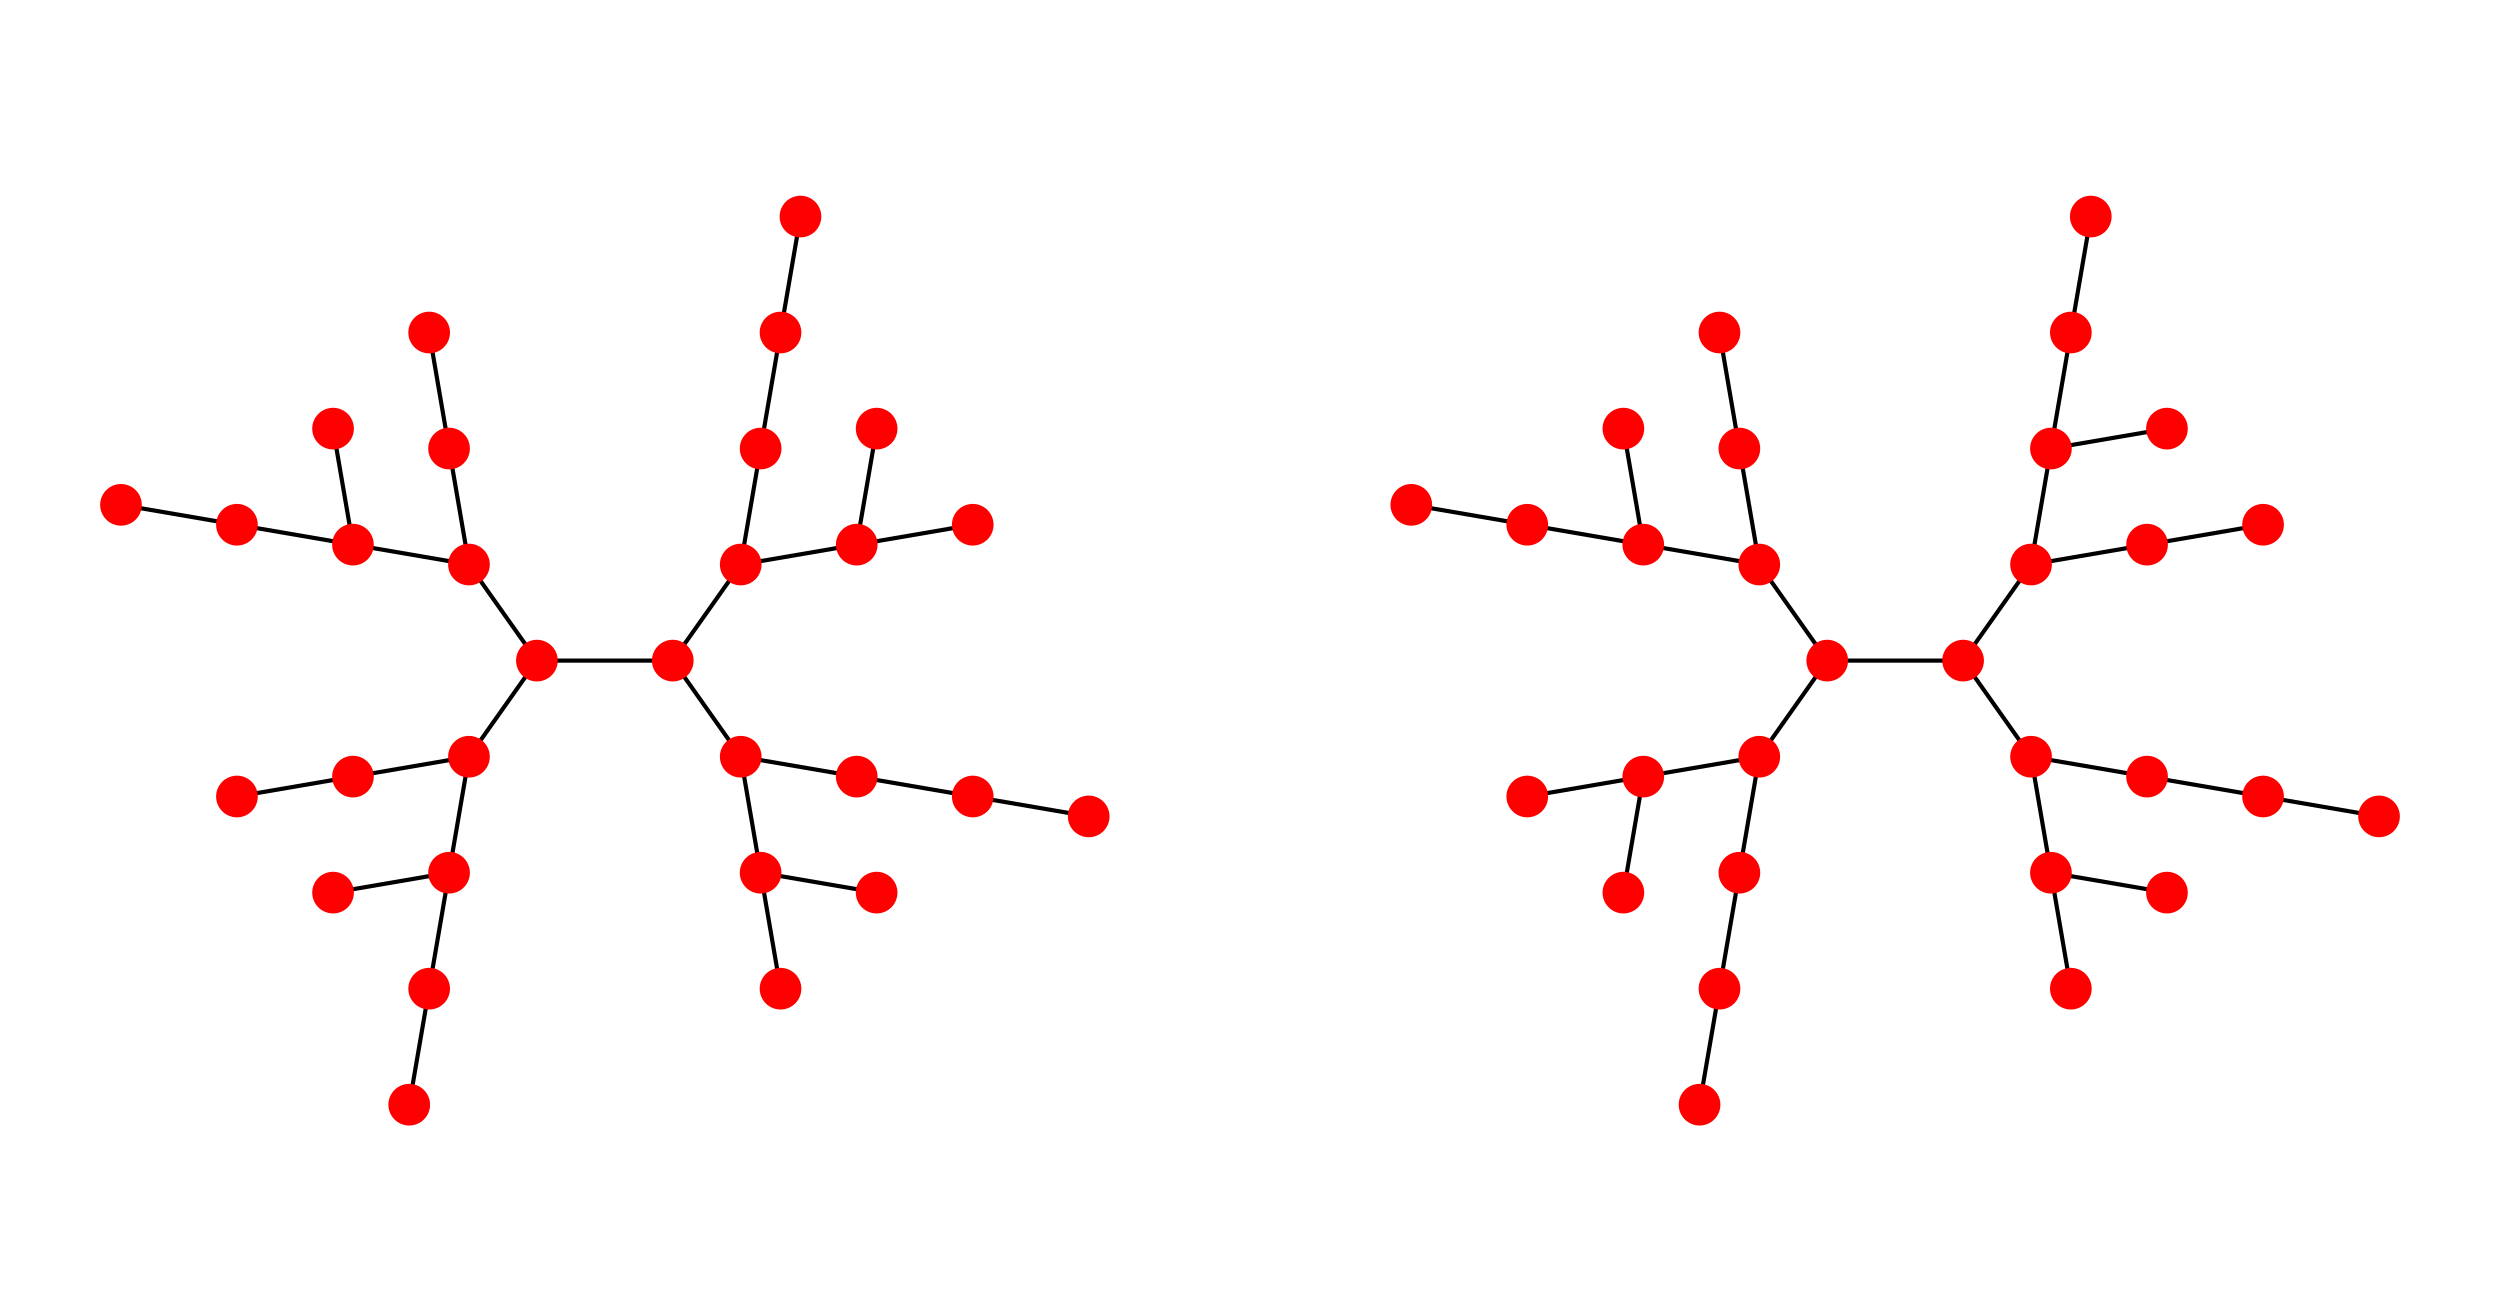 <?xml version="1.0" encoding="UTF-8"?>
<svg xmlns="http://www.w3.org/2000/svg" xmlns:xlink="http://www.w3.org/1999/xlink" width="240" height="126" viewBox="0 0 240 126">
<path fill="none" stroke-width="4" stroke-linecap="square" stroke-linejoin="miter" stroke="rgb(0%, 0%, 0%)" stroke-opacity="1" stroke-miterlimit="3.25" d="M 450.195 718.047 L 338.828 737.148 " transform="matrix(0.1, 0, 0, -0.1, 0, 126)"/>
<path fill="none" stroke-width="4" stroke-linecap="square" stroke-linejoin="miter" stroke="rgb(0%, 0%, 0%)" stroke-opacity="1" stroke-miterlimit="3.25" d="M 450.195 718.047 L 431.094 829.414 " transform="matrix(0.1, 0, 0, -0.1, 0, 126)"/>
<path fill="none" stroke-width="4" stroke-linecap="square" stroke-linejoin="miter" stroke="rgb(0%, 0%, 0%)" stroke-opacity="1" stroke-miterlimit="3.25" d="M 450.195 718.047 L 515.43 625.82 " transform="matrix(0.1, 0, 0, -0.1, 0, 126)"/>
<path fill="none" stroke-width="4" stroke-linecap="square" stroke-linejoin="miter" stroke="rgb(0%, 0%, 0%)" stroke-opacity="1" stroke-miterlimit="3.25" d="M 338.828 737.148 L 227.461 756.25 " transform="matrix(0.1, 0, 0, -0.1, 0, 126)"/>
<path fill="none" stroke-width="4" stroke-linecap="square" stroke-linejoin="miter" stroke="rgb(0%, 0%, 0%)" stroke-opacity="1" stroke-miterlimit="3.25" d="M 338.828 737.148 L 319.727 848.516 " transform="matrix(0.1, 0, 0, -0.1, 0, 126)"/>
<path fill="none" stroke-width="4" stroke-linecap="square" stroke-linejoin="miter" stroke="rgb(0%, 0%, 0%)" stroke-opacity="1" stroke-miterlimit="3.25" d="M 431.094 829.414 L 411.992 940.781 " transform="matrix(0.1, 0, 0, -0.1, 0, 126)"/>
<path fill="none" stroke-width="4" stroke-linecap="square" stroke-linejoin="miter" stroke="rgb(0%, 0%, 0%)" stroke-opacity="1" stroke-miterlimit="3.25" d="M 227.461 756.25 L 116.133 775.352 " transform="matrix(0.1, 0, 0, -0.1, 0, 126)"/>
<path fill="none" stroke-width="4" stroke-linecap="square" stroke-linejoin="miter" stroke="rgb(0%, 0%, 0%)" stroke-opacity="1" stroke-miterlimit="3.25" d="M 711.094 718.047 L 730.195 829.414 " transform="matrix(0.1, 0, 0, -0.1, 0, 126)"/>
<path fill="none" stroke-width="4" stroke-linecap="square" stroke-linejoin="miter" stroke="rgb(0%, 0%, 0%)" stroke-opacity="1" stroke-miterlimit="3.25" d="M 711.094 718.047 L 822.461 737.148 " transform="matrix(0.1, 0, 0, -0.1, 0, 126)"/>
<path fill="none" stroke-width="4" stroke-linecap="square" stroke-linejoin="miter" stroke="rgb(0%, 0%, 0%)" stroke-opacity="1" stroke-miterlimit="3.25" d="M 711.094 718.047 L 645.859 625.82 " transform="matrix(0.1, 0, 0, -0.1, 0, 126)"/>
<path fill="none" stroke-width="4" stroke-linecap="square" stroke-linejoin="miter" stroke="rgb(0%, 0%, 0%)" stroke-opacity="1" stroke-miterlimit="3.25" d="M 730.195 829.414 L 749.297 940.781 " transform="matrix(0.1, 0, 0, -0.1, 0, 126)"/>
<path fill="none" stroke-width="4" stroke-linecap="square" stroke-linejoin="miter" stroke="rgb(0%, 0%, 0%)" stroke-opacity="1" stroke-miterlimit="3.25" d="M 822.461 737.148 L 841.562 848.516 " transform="matrix(0.1, 0, 0, -0.1, 0, 126)"/>
<path fill="none" stroke-width="4" stroke-linecap="square" stroke-linejoin="miter" stroke="rgb(0%, 0%, 0%)" stroke-opacity="1" stroke-miterlimit="3.25" d="M 822.461 737.148 L 933.828 756.25 " transform="matrix(0.1, 0, 0, -0.1, 0, 126)"/>
<path fill="none" stroke-width="4" stroke-linecap="square" stroke-linejoin="miter" stroke="rgb(0%, 0%, 0%)" stroke-opacity="1" stroke-miterlimit="3.25" d="M 749.297 940.781 L 768.438 1052.109 " transform="matrix(0.1, 0, 0, -0.1, 0, 126)"/>
<path fill="none" stroke-width="4" stroke-linecap="square" stroke-linejoin="miter" stroke="rgb(0%, 0%, 0%)" stroke-opacity="1" stroke-miterlimit="3.25" d="M 450.195 533.555 L 431.094 422.188 " transform="matrix(0.1, 0, 0, -0.1, 0, 126)"/>
<path fill="none" stroke-width="4" stroke-linecap="square" stroke-linejoin="miter" stroke="rgb(0%, 0%, 0%)" stroke-opacity="1" stroke-miterlimit="3.25" d="M 450.195 533.555 L 338.828 514.453 " transform="matrix(0.1, 0, 0, -0.1, 0, 126)"/>
<path fill="none" stroke-width="4" stroke-linecap="square" stroke-linejoin="miter" stroke="rgb(0%, 0%, 0%)" stroke-opacity="1" stroke-miterlimit="3.25" d="M 450.195 533.555 L 515.43 625.82 " transform="matrix(0.1, 0, 0, -0.1, 0, 126)"/>
<path fill="none" stroke-width="4" stroke-linecap="square" stroke-linejoin="miter" stroke="rgb(0%, 0%, 0%)" stroke-opacity="1" stroke-miterlimit="3.25" d="M 431.094 422.188 L 411.992 310.859 " transform="matrix(0.1, 0, 0, -0.1, 0, 126)"/>
<path fill="none" stroke-width="4" stroke-linecap="square" stroke-linejoin="miter" stroke="rgb(0%, 0%, 0%)" stroke-opacity="1" stroke-miterlimit="3.25" d="M 431.094 422.188 L 319.727 403.086 " transform="matrix(0.1, 0, 0, -0.1, 0, 126)"/>
<path fill="none" stroke-width="4" stroke-linecap="square" stroke-linejoin="miter" stroke="rgb(0%, 0%, 0%)" stroke-opacity="1" stroke-miterlimit="3.25" d="M 338.828 514.453 L 227.461 495.352 " transform="matrix(0.1, 0, 0, -0.1, 0, 126)"/>
<path fill="none" stroke-width="4" stroke-linecap="square" stroke-linejoin="miter" stroke="rgb(0%, 0%, 0%)" stroke-opacity="1" stroke-miterlimit="3.25" d="M 411.992 310.859 L 392.852 199.492 " transform="matrix(0.1, 0, 0, -0.1, 0, 126)"/>
<path fill="none" stroke-width="4" stroke-linecap="square" stroke-linejoin="miter" stroke="rgb(0%, 0%, 0%)" stroke-opacity="1" stroke-miterlimit="3.25" d="M 711.094 533.555 L 822.461 514.453 " transform="matrix(0.1, 0, 0, -0.1, 0, 126)"/>
<path fill="none" stroke-width="4" stroke-linecap="square" stroke-linejoin="miter" stroke="rgb(0%, 0%, 0%)" stroke-opacity="1" stroke-miterlimit="3.25" d="M 711.094 533.555 L 730.195 422.188 " transform="matrix(0.1, 0, 0, -0.1, 0, 126)"/>
<path fill="none" stroke-width="4" stroke-linecap="square" stroke-linejoin="miter" stroke="rgb(0%, 0%, 0%)" stroke-opacity="1" stroke-miterlimit="3.25" d="M 711.094 533.555 L 645.859 625.82 " transform="matrix(0.1, 0, 0, -0.1, 0, 126)"/>
<path fill="none" stroke-width="4" stroke-linecap="square" stroke-linejoin="miter" stroke="rgb(0%, 0%, 0%)" stroke-opacity="1" stroke-miterlimit="3.25" d="M 822.461 514.453 L 933.828 495.352 " transform="matrix(0.1, 0, 0, -0.1, 0, 126)"/>
<path fill="none" stroke-width="4" stroke-linecap="square" stroke-linejoin="miter" stroke="rgb(0%, 0%, 0%)" stroke-opacity="1" stroke-miterlimit="3.25" d="M 730.195 422.188 L 841.562 403.086 " transform="matrix(0.1, 0, 0, -0.1, 0, 126)"/>
<path fill="none" stroke-width="4" stroke-linecap="square" stroke-linejoin="miter" stroke="rgb(0%, 0%, 0%)" stroke-opacity="1" stroke-miterlimit="3.25" d="M 730.195 422.188 L 749.297 310.859 " transform="matrix(0.1, 0, 0, -0.1, 0, 126)"/>
<path fill="none" stroke-width="4" stroke-linecap="square" stroke-linejoin="miter" stroke="rgb(0%, 0%, 0%)" stroke-opacity="1" stroke-miterlimit="3.25" d="M 933.828 495.352 L 1045.156 476.25 " transform="matrix(0.1, 0, 0, -0.1, 0, 126)"/>
<path fill="none" stroke-width="4" stroke-linecap="square" stroke-linejoin="miter" stroke="rgb(0%, 0%, 0%)" stroke-opacity="1" stroke-miterlimit="3.25" d="M 515.43 625.82 L 645.859 625.82 " transform="matrix(0.1, 0, 0, -0.1, 0, 126)"/>
<path fill="none" stroke-width="40" stroke-linecap="round" stroke-linejoin="miter" stroke="rgb(100%, 0%, 0%)" stroke-opacity="1" stroke-miterlimit="3.25" d="M 450.195 718.047 L 450.195 718.047 " transform="matrix(0.1, 0, 0, -0.1, 0, 126)"/>
<path fill="none" stroke-width="40" stroke-linecap="round" stroke-linejoin="miter" stroke="rgb(100%, 0%, 0%)" stroke-opacity="1" stroke-miterlimit="3.25" d="M 338.828 737.148 L 338.828 737.148 " transform="matrix(0.1, 0, 0, -0.1, 0, 126)"/>
<path fill="none" stroke-width="40" stroke-linecap="round" stroke-linejoin="miter" stroke="rgb(100%, 0%, 0%)" stroke-opacity="1" stroke-miterlimit="3.25" d="M 431.094 829.414 L 431.094 829.414 " transform="matrix(0.1, 0, 0, -0.1, 0, 126)"/>
<path fill="none" stroke-width="40" stroke-linecap="round" stroke-linejoin="miter" stroke="rgb(100%, 0%, 0%)" stroke-opacity="1" stroke-miterlimit="3.25" d="M 227.461 756.25 L 227.461 756.25 " transform="matrix(0.1, 0, 0, -0.1, 0, 126)"/>
<path fill="none" stroke-width="40" stroke-linecap="round" stroke-linejoin="miter" stroke="rgb(100%, 0%, 0%)" stroke-opacity="1" stroke-miterlimit="3.25" d="M 319.727 848.516 L 319.727 848.516 " transform="matrix(0.1, 0, 0, -0.1, 0, 126)"/>
<path fill="none" stroke-width="40" stroke-linecap="round" stroke-linejoin="miter" stroke="rgb(100%, 0%, 0%)" stroke-opacity="1" stroke-miterlimit="3.25" d="M 411.992 940.781 L 411.992 940.781 " transform="matrix(0.1, 0, 0, -0.1, 0, 126)"/>
<path fill="none" stroke-width="40" stroke-linecap="round" stroke-linejoin="miter" stroke="rgb(100%, 0%, 0%)" stroke-opacity="1" stroke-miterlimit="3.25" d="M 116.133 775.352 L 116.133 775.352 " transform="matrix(0.1, 0, 0, -0.1, 0, 126)"/>
<path fill="none" stroke-width="40" stroke-linecap="round" stroke-linejoin="miter" stroke="rgb(100%, 0%, 0%)" stroke-opacity="1" stroke-miterlimit="3.25" d="M 711.094 718.047 L 711.094 718.047 " transform="matrix(0.1, 0, 0, -0.1, 0, 126)"/>
<path fill="none" stroke-width="40" stroke-linecap="round" stroke-linejoin="miter" stroke="rgb(100%, 0%, 0%)" stroke-opacity="1" stroke-miterlimit="3.25" d="M 730.195 829.414 L 730.195 829.414 " transform="matrix(0.1, 0, 0, -0.1, 0, 126)"/>
<path fill="none" stroke-width="40" stroke-linecap="round" stroke-linejoin="miter" stroke="rgb(100%, 0%, 0%)" stroke-opacity="1" stroke-miterlimit="3.25" d="M 822.461 737.148 L 822.461 737.148 " transform="matrix(0.1, 0, 0, -0.1, 0, 126)"/>
<path fill="none" stroke-width="40" stroke-linecap="round" stroke-linejoin="miter" stroke="rgb(100%, 0%, 0%)" stroke-opacity="1" stroke-miterlimit="3.25" d="M 749.297 940.781 L 749.297 940.781 " transform="matrix(0.1, 0, 0, -0.1, 0, 126)"/>
<path fill="none" stroke-width="40" stroke-linecap="round" stroke-linejoin="miter" stroke="rgb(100%, 0%, 0%)" stroke-opacity="1" stroke-miterlimit="3.25" d="M 841.562 848.516 L 841.562 848.516 " transform="matrix(0.1, 0, 0, -0.1, 0, 126)"/>
<path fill="none" stroke-width="40" stroke-linecap="round" stroke-linejoin="miter" stroke="rgb(100%, 0%, 0%)" stroke-opacity="1" stroke-miterlimit="3.25" d="M 933.828 756.25 L 933.828 756.25 " transform="matrix(0.1, 0, 0, -0.1, 0, 126)"/>
<path fill="none" stroke-width="40" stroke-linecap="round" stroke-linejoin="miter" stroke="rgb(100%, 0%, 0%)" stroke-opacity="1" stroke-miterlimit="3.25" d="M 768.438 1052.109 L 768.438 1052.109 " transform="matrix(0.1, 0, 0, -0.1, 0, 126)"/>
<path fill="none" stroke-width="40" stroke-linecap="round" stroke-linejoin="miter" stroke="rgb(100%, 0%, 0%)" stroke-opacity="1" stroke-miterlimit="3.25" d="M 450.195 533.555 L 450.195 533.555 " transform="matrix(0.1, 0, 0, -0.1, 0, 126)"/>
<path fill="none" stroke-width="40" stroke-linecap="round" stroke-linejoin="miter" stroke="rgb(100%, 0%, 0%)" stroke-opacity="1" stroke-miterlimit="3.25" d="M 431.094 422.188 L 431.094 422.188 " transform="matrix(0.1, 0, 0, -0.1, 0, 126)"/>
<path fill="none" stroke-width="40" stroke-linecap="round" stroke-linejoin="miter" stroke="rgb(100%, 0%, 0%)" stroke-opacity="1" stroke-miterlimit="3.25" d="M 338.828 514.453 L 338.828 514.453 " transform="matrix(0.1, 0, 0, -0.1, 0, 126)"/>
<path fill="none" stroke-width="40" stroke-linecap="round" stroke-linejoin="miter" stroke="rgb(100%, 0%, 0%)" stroke-opacity="1" stroke-miterlimit="3.25" d="M 411.992 310.859 L 411.992 310.859 " transform="matrix(0.1, 0, 0, -0.1, 0, 126)"/>
<path fill="none" stroke-width="40" stroke-linecap="round" stroke-linejoin="miter" stroke="rgb(100%, 0%, 0%)" stroke-opacity="1" stroke-miterlimit="3.25" d="M 319.727 403.086 L 319.727 403.086 " transform="matrix(0.1, 0, 0, -0.1, 0, 126)"/>
<path fill="none" stroke-width="40" stroke-linecap="round" stroke-linejoin="miter" stroke="rgb(100%, 0%, 0%)" stroke-opacity="1" stroke-miterlimit="3.25" d="M 227.461 495.352 L 227.461 495.352 " transform="matrix(0.1, 0, 0, -0.1, 0, 126)"/>
<path fill="none" stroke-width="40" stroke-linecap="round" stroke-linejoin="miter" stroke="rgb(100%, 0%, 0%)" stroke-opacity="1" stroke-miterlimit="3.25" d="M 392.852 199.492 L 392.852 199.492 " transform="matrix(0.1, 0, 0, -0.1, 0, 126)"/>
<path fill="none" stroke-width="40" stroke-linecap="round" stroke-linejoin="miter" stroke="rgb(100%, 0%, 0%)" stroke-opacity="1" stroke-miterlimit="3.25" d="M 711.094 533.555 L 711.094 533.555 " transform="matrix(0.1, 0, 0, -0.1, 0, 126)"/>
<path fill="none" stroke-width="40" stroke-linecap="round" stroke-linejoin="miter" stroke="rgb(100%, 0%, 0%)" stroke-opacity="1" stroke-miterlimit="3.25" d="M 822.461 514.453 L 822.461 514.453 " transform="matrix(0.1, 0, 0, -0.1, 0, 126)"/>
<path fill="none" stroke-width="40" stroke-linecap="round" stroke-linejoin="miter" stroke="rgb(100%, 0%, 0%)" stroke-opacity="1" stroke-miterlimit="3.25" d="M 730.195 422.188 L 730.195 422.188 " transform="matrix(0.1, 0, 0, -0.1, 0, 126)"/>
<path fill="none" stroke-width="40" stroke-linecap="round" stroke-linejoin="miter" stroke="rgb(100%, 0%, 0%)" stroke-opacity="1" stroke-miterlimit="3.25" d="M 933.828 495.352 L 933.828 495.352 " transform="matrix(0.1, 0, 0, -0.1, 0, 126)"/>
<path fill="none" stroke-width="40" stroke-linecap="round" stroke-linejoin="miter" stroke="rgb(100%, 0%, 0%)" stroke-opacity="1" stroke-miterlimit="3.25" d="M 841.562 403.086 L 841.562 403.086 " transform="matrix(0.1, 0, 0, -0.1, 0, 126)"/>
<path fill="none" stroke-width="40" stroke-linecap="round" stroke-linejoin="miter" stroke="rgb(100%, 0%, 0%)" stroke-opacity="1" stroke-miterlimit="3.25" d="M 749.297 310.859 L 749.297 310.859 " transform="matrix(0.1, 0, 0, -0.1, 0, 126)"/>
<path fill="none" stroke-width="40" stroke-linecap="round" stroke-linejoin="miter" stroke="rgb(100%, 0%, 0%)" stroke-opacity="1" stroke-miterlimit="3.25" d="M 1045.156 476.25 L 1045.156 476.25 " transform="matrix(0.1, 0, 0, -0.1, 0, 126)"/>
<path fill="none" stroke-width="40" stroke-linecap="round" stroke-linejoin="miter" stroke="rgb(100%, 0%, 0%)" stroke-opacity="1" stroke-miterlimit="3.25" d="M 515.43 625.82 L 515.43 625.82 " transform="matrix(0.1, 0, 0, -0.1, 0, 126)"/>
<path fill="none" stroke-width="40" stroke-linecap="round" stroke-linejoin="miter" stroke="rgb(100%, 0%, 0%)" stroke-opacity="1" stroke-miterlimit="3.25" d="M 645.859 625.82 L 645.859 625.82 " transform="matrix(0.1, 0, 0, -0.1, 0, 126)"/>
<path fill="none" stroke-width="4" stroke-linecap="square" stroke-linejoin="miter" stroke="rgb(0%, 0%, 0%)" stroke-opacity="1" stroke-miterlimit="3.25" d="M 1688.906 718.047 L 1577.539 737.148 " transform="matrix(0.1, 0, 0, -0.1, 0, 126)"/>
<path fill="none" stroke-width="4" stroke-linecap="square" stroke-linejoin="miter" stroke="rgb(0%, 0%, 0%)" stroke-opacity="1" stroke-miterlimit="3.25" d="M 1688.906 718.047 L 1669.805 829.414 " transform="matrix(0.1, 0, 0, -0.1, 0, 126)"/>
<path fill="none" stroke-width="4" stroke-linecap="square" stroke-linejoin="miter" stroke="rgb(0%, 0%, 0%)" stroke-opacity="1" stroke-miterlimit="3.25" d="M 1688.906 718.047 L 1754.141 625.82 " transform="matrix(0.1, 0, 0, -0.1, 0, 126)"/>
<path fill="none" stroke-width="4" stroke-linecap="square" stroke-linejoin="miter" stroke="rgb(0%, 0%, 0%)" stroke-opacity="1" stroke-miterlimit="3.25" d="M 1577.539 737.148 L 1466.172 756.25 " transform="matrix(0.1, 0, 0, -0.1, 0, 126)"/>
<path fill="none" stroke-width="4" stroke-linecap="square" stroke-linejoin="miter" stroke="rgb(0%, 0%, 0%)" stroke-opacity="1" stroke-miterlimit="3.25" d="M 1577.539 737.148 L 1558.438 848.516 " transform="matrix(0.1, 0, 0, -0.1, 0, 126)"/>
<path fill="none" stroke-width="4" stroke-linecap="square" stroke-linejoin="miter" stroke="rgb(0%, 0%, 0%)" stroke-opacity="1" stroke-miterlimit="3.25" d="M 1669.805 829.414 L 1650.703 940.781 " transform="matrix(0.1, 0, 0, -0.1, 0, 126)"/>
<path fill="none" stroke-width="4" stroke-linecap="square" stroke-linejoin="miter" stroke="rgb(0%, 0%, 0%)" stroke-opacity="1" stroke-miterlimit="3.25" d="M 1466.172 756.25 L 1354.844 775.352 " transform="matrix(0.1, 0, 0, -0.1, 0, 126)"/>
<path fill="none" stroke-width="4" stroke-linecap="square" stroke-linejoin="miter" stroke="rgb(0%, 0%, 0%)" stroke-opacity="1" stroke-miterlimit="3.25" d="M 1949.805 718.047 L 1968.906 829.414 " transform="matrix(0.1, 0, 0, -0.1, 0, 126)"/>
<path fill="none" stroke-width="4" stroke-linecap="square" stroke-linejoin="miter" stroke="rgb(0%, 0%, 0%)" stroke-opacity="1" stroke-miterlimit="3.25" d="M 1949.805 718.047 L 2061.172 737.148 " transform="matrix(0.1, 0, 0, -0.1, 0, 126)"/>
<path fill="none" stroke-width="4" stroke-linecap="square" stroke-linejoin="miter" stroke="rgb(0%, 0%, 0%)" stroke-opacity="1" stroke-miterlimit="3.25" d="M 1949.805 718.047 L 1884.57 625.82 " transform="matrix(0.1, 0, 0, -0.1, 0, 126)"/>
<path fill="none" stroke-width="4" stroke-linecap="square" stroke-linejoin="miter" stroke="rgb(0%, 0%, 0%)" stroke-opacity="1" stroke-miterlimit="3.25" d="M 1968.906 829.414 L 1988.008 940.781 " transform="matrix(0.1, 0, 0, -0.1, 0, 126)"/>
<path fill="none" stroke-width="4" stroke-linecap="square" stroke-linejoin="miter" stroke="rgb(0%, 0%, 0%)" stroke-opacity="1" stroke-miterlimit="3.25" d="M 1968.906 829.414 L 2080.273 848.516 " transform="matrix(0.1, 0, 0, -0.1, 0, 126)"/>
<path fill="none" stroke-width="4" stroke-linecap="square" stroke-linejoin="miter" stroke="rgb(0%, 0%, 0%)" stroke-opacity="1" stroke-miterlimit="3.25" d="M 2061.172 737.148 L 2172.539 756.25 " transform="matrix(0.1, 0, 0, -0.1, 0, 126)"/>
<path fill="none" stroke-width="4" stroke-linecap="square" stroke-linejoin="miter" stroke="rgb(0%, 0%, 0%)" stroke-opacity="1" stroke-miterlimit="3.25" d="M 1988.008 940.781 L 2007.148 1052.109 " transform="matrix(0.1, 0, 0, -0.1, 0, 126)"/>
<path fill="none" stroke-width="4" stroke-linecap="square" stroke-linejoin="miter" stroke="rgb(0%, 0%, 0%)" stroke-opacity="1" stroke-miterlimit="3.25" d="M 1688.906 533.555 L 1669.805 422.188 " transform="matrix(0.1, 0, 0, -0.1, 0, 126)"/>
<path fill="none" stroke-width="4" stroke-linecap="square" stroke-linejoin="miter" stroke="rgb(0%, 0%, 0%)" stroke-opacity="1" stroke-miterlimit="3.25" d="M 1688.906 533.555 L 1577.539 514.453 " transform="matrix(0.1, 0, 0, -0.1, 0, 126)"/>
<path fill="none" stroke-width="4" stroke-linecap="square" stroke-linejoin="miter" stroke="rgb(0%, 0%, 0%)" stroke-opacity="1" stroke-miterlimit="3.25" d="M 1688.906 533.555 L 1754.141 625.82 " transform="matrix(0.1, 0, 0, -0.1, 0, 126)"/>
<path fill="none" stroke-width="4" stroke-linecap="square" stroke-linejoin="miter" stroke="rgb(0%, 0%, 0%)" stroke-opacity="1" stroke-miterlimit="3.25" d="M 1669.805 422.188 L 1650.703 310.859 " transform="matrix(0.1, 0, 0, -0.1, 0, 126)"/>
<path fill="none" stroke-width="4" stroke-linecap="square" stroke-linejoin="miter" stroke="rgb(0%, 0%, 0%)" stroke-opacity="1" stroke-miterlimit="3.25" d="M 1577.539 514.453 L 1558.438 403.086 " transform="matrix(0.1, 0, 0, -0.1, 0, 126)"/>
<path fill="none" stroke-width="4" stroke-linecap="square" stroke-linejoin="miter" stroke="rgb(0%, 0%, 0%)" stroke-opacity="1" stroke-miterlimit="3.25" d="M 1577.539 514.453 L 1466.172 495.352 " transform="matrix(0.1, 0, 0, -0.1, 0, 126)"/>
<path fill="none" stroke-width="4" stroke-linecap="square" stroke-linejoin="miter" stroke="rgb(0%, 0%, 0%)" stroke-opacity="1" stroke-miterlimit="3.25" d="M 1650.703 310.859 L 1631.562 199.492 " transform="matrix(0.1, 0, 0, -0.1, 0, 126)"/>
<path fill="none" stroke-width="4" stroke-linecap="square" stroke-linejoin="miter" stroke="rgb(0%, 0%, 0%)" stroke-opacity="1" stroke-miterlimit="3.25" d="M 1949.805 533.555 L 2061.172 514.453 " transform="matrix(0.1, 0, 0, -0.1, 0, 126)"/>
<path fill="none" stroke-width="4" stroke-linecap="square" stroke-linejoin="miter" stroke="rgb(0%, 0%, 0%)" stroke-opacity="1" stroke-miterlimit="3.25" d="M 1949.805 533.555 L 1968.906 422.188 " transform="matrix(0.1, 0, 0, -0.1, 0, 126)"/>
<path fill="none" stroke-width="4" stroke-linecap="square" stroke-linejoin="miter" stroke="rgb(0%, 0%, 0%)" stroke-opacity="1" stroke-miterlimit="3.25" d="M 1949.805 533.555 L 1884.57 625.82 " transform="matrix(0.1, 0, 0, -0.1, 0, 126)"/>
<path fill="none" stroke-width="4" stroke-linecap="square" stroke-linejoin="miter" stroke="rgb(0%, 0%, 0%)" stroke-opacity="1" stroke-miterlimit="3.25" d="M 2061.172 514.453 L 2172.539 495.352 " transform="matrix(0.1, 0, 0, -0.1, 0, 126)"/>
<path fill="none" stroke-width="4" stroke-linecap="square" stroke-linejoin="miter" stroke="rgb(0%, 0%, 0%)" stroke-opacity="1" stroke-miterlimit="3.25" d="M 1968.906 422.188 L 2080.273 403.086 " transform="matrix(0.1, 0, 0, -0.1, 0, 126)"/>
<path fill="none" stroke-width="4" stroke-linecap="square" stroke-linejoin="miter" stroke="rgb(0%, 0%, 0%)" stroke-opacity="1" stroke-miterlimit="3.25" d="M 1968.906 422.188 L 1988.008 310.859 " transform="matrix(0.1, 0, 0, -0.1, 0, 126)"/>
<path fill="none" stroke-width="4" stroke-linecap="square" stroke-linejoin="miter" stroke="rgb(0%, 0%, 0%)" stroke-opacity="1" stroke-miterlimit="3.25" d="M 2172.539 495.352 L 2283.867 476.25 " transform="matrix(0.1, 0, 0, -0.1, 0, 126)"/>
<path fill="none" stroke-width="4" stroke-linecap="square" stroke-linejoin="miter" stroke="rgb(0%, 0%, 0%)" stroke-opacity="1" stroke-miterlimit="3.25" d="M 1754.141 625.82 L 1884.57 625.82 " transform="matrix(0.1, 0, 0, -0.1, 0, 126)"/>
<path fill="none" stroke-width="40" stroke-linecap="round" stroke-linejoin="miter" stroke="rgb(100%, 0%, 0%)" stroke-opacity="1" stroke-miterlimit="3.25" d="M 1688.906 718.047 L 1688.906 718.047 " transform="matrix(0.1, 0, 0, -0.1, 0, 126)"/>
<path fill="none" stroke-width="40" stroke-linecap="round" stroke-linejoin="miter" stroke="rgb(100%, 0%, 0%)" stroke-opacity="1" stroke-miterlimit="3.25" d="M 1577.539 737.148 L 1577.539 737.148 " transform="matrix(0.1, 0, 0, -0.1, 0, 126)"/>
<path fill="none" stroke-width="40" stroke-linecap="round" stroke-linejoin="miter" stroke="rgb(100%, 0%, 0%)" stroke-opacity="1" stroke-miterlimit="3.25" d="M 1669.805 829.414 L 1669.805 829.414 " transform="matrix(0.1, 0, 0, -0.1, 0, 126)"/>
<path fill="none" stroke-width="40" stroke-linecap="round" stroke-linejoin="miter" stroke="rgb(100%, 0%, 0%)" stroke-opacity="1" stroke-miterlimit="3.25" d="M 1466.172 756.25 L 1466.172 756.25 " transform="matrix(0.1, 0, 0, -0.1, 0, 126)"/>
<path fill="none" stroke-width="40" stroke-linecap="round" stroke-linejoin="miter" stroke="rgb(100%, 0%, 0%)" stroke-opacity="1" stroke-miterlimit="3.25" d="M 1558.438 848.516 L 1558.438 848.516 " transform="matrix(0.1, 0, 0, -0.1, 0, 126)"/>
<path fill="none" stroke-width="40" stroke-linecap="round" stroke-linejoin="miter" stroke="rgb(100%, 0%, 0%)" stroke-opacity="1" stroke-miterlimit="3.25" d="M 1650.703 940.781 L 1650.703 940.781 " transform="matrix(0.1, 0, 0, -0.1, 0, 126)"/>
<path fill="none" stroke-width="40" stroke-linecap="round" stroke-linejoin="miter" stroke="rgb(100%, 0%, 0%)" stroke-opacity="1" stroke-miterlimit="3.25" d="M 1354.844 775.352 L 1354.844 775.352 " transform="matrix(0.1, 0, 0, -0.1, 0, 126)"/>
<path fill="none" stroke-width="40" stroke-linecap="round" stroke-linejoin="miter" stroke="rgb(100%, 0%, 0%)" stroke-opacity="1" stroke-miterlimit="3.25" d="M 1949.805 718.047 L 1949.805 718.047 " transform="matrix(0.1, 0, 0, -0.1, 0, 126)"/>
<path fill="none" stroke-width="40" stroke-linecap="round" stroke-linejoin="miter" stroke="rgb(100%, 0%, 0%)" stroke-opacity="1" stroke-miterlimit="3.25" d="M 1968.906 829.414 L 1968.906 829.414 " transform="matrix(0.1, 0, 0, -0.1, 0, 126)"/>
<path fill="none" stroke-width="40" stroke-linecap="round" stroke-linejoin="miter" stroke="rgb(100%, 0%, 0%)" stroke-opacity="1" stroke-miterlimit="3.25" d="M 2061.172 737.148 L 2061.172 737.148 " transform="matrix(0.1, 0, 0, -0.1, 0, 126)"/>
<path fill="none" stroke-width="40" stroke-linecap="round" stroke-linejoin="miter" stroke="rgb(100%, 0%, 0%)" stroke-opacity="1" stroke-miterlimit="3.25" d="M 1988.008 940.781 L 1988.008 940.781 " transform="matrix(0.1, 0, 0, -0.1, 0, 126)"/>
<path fill="none" stroke-width="40" stroke-linecap="round" stroke-linejoin="miter" stroke="rgb(100%, 0%, 0%)" stroke-opacity="1" stroke-miterlimit="3.25" d="M 2080.273 848.516 L 2080.273 848.516 " transform="matrix(0.1, 0, 0, -0.1, 0, 126)"/>
<path fill="none" stroke-width="40" stroke-linecap="round" stroke-linejoin="miter" stroke="rgb(100%, 0%, 0%)" stroke-opacity="1" stroke-miterlimit="3.25" d="M 2172.539 756.25 L 2172.539 756.25 " transform="matrix(0.1, 0, 0, -0.1, 0, 126)"/>
<path fill="none" stroke-width="40" stroke-linecap="round" stroke-linejoin="miter" stroke="rgb(100%, 0%, 0%)" stroke-opacity="1" stroke-miterlimit="3.25" d="M 2007.148 1052.109 L 2007.148 1052.109 " transform="matrix(0.1, 0, 0, -0.1, 0, 126)"/>
<path fill="none" stroke-width="40" stroke-linecap="round" stroke-linejoin="miter" stroke="rgb(100%, 0%, 0%)" stroke-opacity="1" stroke-miterlimit="3.25" d="M 1688.906 533.555 L 1688.906 533.555 " transform="matrix(0.1, 0, 0, -0.1, 0, 126)"/>
<path fill="none" stroke-width="40" stroke-linecap="round" stroke-linejoin="miter" stroke="rgb(100%, 0%, 0%)" stroke-opacity="1" stroke-miterlimit="3.25" d="M 1669.805 422.188 L 1669.805 422.188 " transform="matrix(0.1, 0, 0, -0.1, 0, 126)"/>
<path fill="none" stroke-width="40" stroke-linecap="round" stroke-linejoin="miter" stroke="rgb(100%, 0%, 0%)" stroke-opacity="1" stroke-miterlimit="3.25" d="M 1577.539 514.453 L 1577.539 514.453 " transform="matrix(0.1, 0, 0, -0.1, 0, 126)"/>
<path fill="none" stroke-width="40" stroke-linecap="round" stroke-linejoin="miter" stroke="rgb(100%, 0%, 0%)" stroke-opacity="1" stroke-miterlimit="3.25" d="M 1650.703 310.859 L 1650.703 310.859 " transform="matrix(0.1, 0, 0, -0.1, 0, 126)"/>
<path fill="none" stroke-width="40" stroke-linecap="round" stroke-linejoin="miter" stroke="rgb(100%, 0%, 0%)" stroke-opacity="1" stroke-miterlimit="3.25" d="M 1558.438 403.086 L 1558.438 403.086 " transform="matrix(0.1, 0, 0, -0.1, 0, 126)"/>
<path fill="none" stroke-width="40" stroke-linecap="round" stroke-linejoin="miter" stroke="rgb(100%, 0%, 0%)" stroke-opacity="1" stroke-miterlimit="3.25" d="M 1466.172 495.352 L 1466.172 495.352 " transform="matrix(0.1, 0, 0, -0.1, 0, 126)"/>
<path fill="none" stroke-width="40" stroke-linecap="round" stroke-linejoin="miter" stroke="rgb(100%, 0%, 0%)" stroke-opacity="1" stroke-miterlimit="3.25" d="M 1631.562 199.492 L 1631.562 199.492 " transform="matrix(0.1, 0, 0, -0.1, 0, 126)"/>
<path fill="none" stroke-width="40" stroke-linecap="round" stroke-linejoin="miter" stroke="rgb(100%, 0%, 0%)" stroke-opacity="1" stroke-miterlimit="3.25" d="M 1949.805 533.555 L 1949.805 533.555 " transform="matrix(0.1, 0, 0, -0.1, 0, 126)"/>
<path fill="none" stroke-width="40" stroke-linecap="round" stroke-linejoin="miter" stroke="rgb(100%, 0%, 0%)" stroke-opacity="1" stroke-miterlimit="3.25" d="M 2061.172 514.453 L 2061.172 514.453 " transform="matrix(0.1, 0, 0, -0.1, 0, 126)"/>
<path fill="none" stroke-width="40" stroke-linecap="round" stroke-linejoin="miter" stroke="rgb(100%, 0%, 0%)" stroke-opacity="1" stroke-miterlimit="3.25" d="M 1968.906 422.188 L 1968.906 422.188 " transform="matrix(0.1, 0, 0, -0.1, 0, 126)"/>
<path fill="none" stroke-width="40" stroke-linecap="round" stroke-linejoin="miter" stroke="rgb(100%, 0%, 0%)" stroke-opacity="1" stroke-miterlimit="3.25" d="M 2172.539 495.352 L 2172.539 495.352 " transform="matrix(0.1, 0, 0, -0.1, 0, 126)"/>
<path fill="none" stroke-width="40" stroke-linecap="round" stroke-linejoin="miter" stroke="rgb(100%, 0%, 0%)" stroke-opacity="1" stroke-miterlimit="3.25" d="M 2080.273 403.086 L 2080.273 403.086 " transform="matrix(0.1, 0, 0, -0.1, 0, 126)"/>
<path fill="none" stroke-width="40" stroke-linecap="round" stroke-linejoin="miter" stroke="rgb(100%, 0%, 0%)" stroke-opacity="1" stroke-miterlimit="3.25" d="M 1988.008 310.859 L 1988.008 310.859 " transform="matrix(0.1, 0, 0, -0.1, 0, 126)"/>
<path fill="none" stroke-width="40" stroke-linecap="round" stroke-linejoin="miter" stroke="rgb(100%, 0%, 0%)" stroke-opacity="1" stroke-miterlimit="3.25" d="M 2283.867 476.25 L 2283.867 476.25 " transform="matrix(0.1, 0, 0, -0.1, 0, 126)"/>
<path fill="none" stroke-width="40" stroke-linecap="round" stroke-linejoin="miter" stroke="rgb(100%, 0%, 0%)" stroke-opacity="1" stroke-miterlimit="3.25" d="M 1754.141 625.82 L 1754.141 625.82 " transform="matrix(0.1, 0, 0, -0.1, 0, 126)"/>
<path fill="none" stroke-width="40" stroke-linecap="round" stroke-linejoin="miter" stroke="rgb(100%, 0%, 0%)" stroke-opacity="1" stroke-miterlimit="3.25" d="M 1884.57 625.82 L 1884.57 625.82 " transform="matrix(0.1, 0, 0, -0.1, 0, 126)"/>
</svg>
